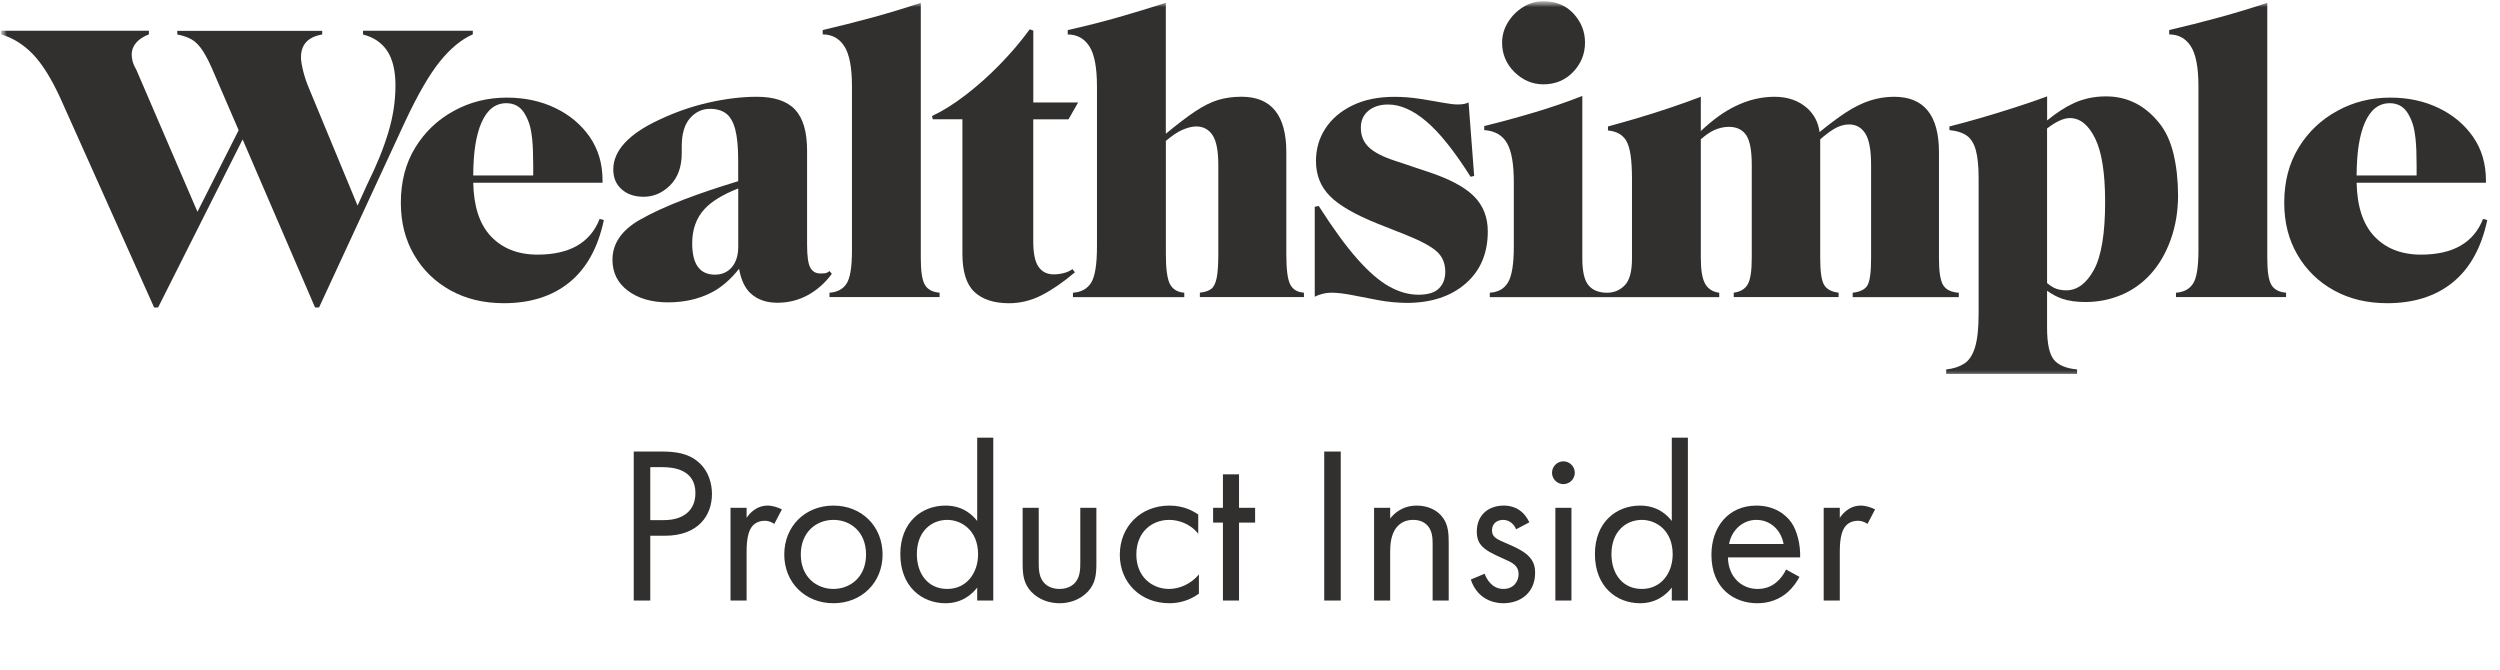 <svg width="179" height="48" viewBox="0 0 179 48" fill="none" xmlns="http://www.w3.org/2000/svg">
<g clip-path="url(#clip0_176_793)">
<mask id="mask0_176_793" style="mask-type:luminance" maskUnits="userSpaceOnUse" x="0" y="0" width="179" height="48">
<path d="M179 0H0V48H179V0Z" fill="white"/>
</mask>
<g mask="url(#mask0_176_793)">
<mask id="mask1_176_793" style="mask-type:luminance" maskUnits="userSpaceOnUse" x="0" y="0" width="179" height="27">
<path d="M179 0H0V27H179V0Z" fill="white"/>
</mask>
<g mask="url(#mask1_176_793)">
<path fill-rule="evenodd" clip-rule="evenodd" d="M25.994 2.213V2.472C26.759 2.665 27.336 3.058 27.728 3.65C28.119 4.247 28.315 5.071 28.315 6.122C28.315 7.234 28.144 8.36 27.798 9.499C27.455 10.639 26.955 11.863 26.308 13.167L25.602 14.72L22.123 6.322C21.952 5.919 21.812 5.509 21.707 5.085C21.603 4.664 21.55 4.338 21.55 4.106C21.55 3.188 22.057 2.641 23.071 2.469V2.209H12.694V2.469C13.097 2.546 13.439 2.665 13.726 2.826C14.012 2.991 14.285 3.272 14.544 3.675C14.803 4.078 15.093 4.671 15.418 5.456L17.086 9.324L14.138 15.162L9.772 5.021C9.639 4.79 9.548 4.587 9.499 4.404C9.45 4.222 9.429 4.054 9.429 3.899C9.429 3.594 9.534 3.314 9.744 3.065C9.954 2.816 10.261 2.616 10.66 2.462V2.202H0.081V2.462C0.923 2.711 1.675 3.181 2.346 3.871C3.014 4.562 3.675 5.618 4.325 7.034L11.034 22.014H11.321L17.372 9.983L22.557 22.014H22.844L29.007 8.7C29.906 6.782 30.731 5.355 31.486 4.415C32.241 3.475 33.028 2.823 33.853 2.458V2.199H25.994V2.213Z" fill="#32302F"/>
<path d="M42.936 15.671C42.268 17.378 40.786 18.231 38.492 18.231C37.076 18.231 35.954 17.785 35.126 16.895C34.332 16.043 33.919 14.77 33.884 13.083C34.419 13.083 34.923 13.083 35.384 13.083C36.178 13.083 37.017 13.083 37.908 13.083C38.8 13.083 39.639 13.083 40.433 13.083C41.226 13.083 42.128 13.083 43.142 13.083V12.911C43.142 11.723 42.834 10.688 42.226 9.804C41.614 8.924 40.793 8.234 39.761 7.736C38.73 7.238 37.573 6.989 36.293 6.989C34.916 6.989 33.65 7.304 32.496 7.939C31.339 8.57 30.416 9.447 29.731 10.569C29.042 11.691 28.7 13.009 28.7 14.521C28.7 15.92 29.014 17.161 29.647 18.245C30.276 19.328 31.147 20.177 32.255 20.79C33.364 21.404 34.636 21.709 36.069 21.709C37.982 21.709 39.548 21.211 40.772 20.215C41.995 19.219 42.817 17.733 43.236 15.758L42.936 15.671ZM34.479 8.77C34.881 7.851 35.472 7.389 36.255 7.389C36.524 7.389 36.765 7.445 36.986 7.56C37.206 7.676 37.391 7.858 37.545 8.107C37.678 8.318 37.793 8.563 37.888 8.84C37.982 9.117 38.055 9.492 38.104 9.962C38.153 10.432 38.178 11.06 38.178 11.845V12.564H33.881C33.891 11.698 33.94 10.965 34.035 10.38C34.14 9.727 34.29 9.191 34.479 8.77Z" fill="#32302F"/>
<path d="M59.392 19.409C59.276 19.503 59.168 19.556 59.063 19.567C58.958 19.577 58.846 19.581 58.734 19.581C58.409 19.581 58.172 19.44 58.018 19.163C57.864 18.886 57.787 18.336 57.787 17.508V10.779C57.787 9.436 57.5 8.462 56.927 7.848C56.354 7.234 55.438 6.929 54.176 6.929C53.106 6.929 51.959 7.069 50.735 7.346C49.512 7.623 48.316 8.041 47.152 8.598C46.082 9.096 45.275 9.643 44.729 10.236C44.184 10.829 43.911 11.463 43.911 12.133C43.911 12.729 44.11 13.202 44.512 13.556C44.914 13.911 45.439 14.089 46.089 14.089C46.795 14.089 47.428 13.816 47.98 13.269C48.533 12.722 48.813 11.95 48.813 10.955V10.467C48.813 9.587 49.008 8.921 49.4 8.469C49.791 8.02 50.274 7.792 50.847 7.792C51.305 7.792 51.683 7.904 51.98 8.121C52.277 8.342 52.497 8.721 52.641 9.258C52.784 9.794 52.854 10.541 52.854 11.502V12.974C51.403 13.413 50.117 13.848 48.998 14.275C47.725 14.763 46.669 15.247 45.83 15.727C44.512 16.474 43.852 17.435 43.852 18.602C43.852 19.521 44.219 20.261 44.956 20.815C45.691 21.369 46.652 21.649 47.837 21.649C48.963 21.649 49.984 21.425 50.889 20.973C51.616 20.612 52.295 20.033 52.917 19.244C53.06 20.05 53.34 20.64 53.756 21.015C54.242 21.457 54.878 21.677 55.661 21.677C56.444 21.677 57.172 21.495 57.84 21.131C58.507 20.766 59.081 20.257 59.56 19.605L59.392 19.409ZM51.193 19.665C50.103 19.665 49.561 18.918 49.561 17.421C49.561 16.425 49.858 15.604 50.449 14.963C50.956 14.412 51.76 13.925 52.858 13.493V17.652C52.858 18.283 52.704 18.778 52.4 19.132C52.092 19.489 51.69 19.665 51.193 19.665Z" fill="#32302F"/>
<path fill-rule="evenodd" clip-rule="evenodd" d="M59.392 20.959C59.944 20.92 60.353 20.706 60.612 20.31C60.871 19.917 61 19.128 61 17.936V6.175C61 4.832 60.818 3.879 60.455 3.314C60.091 2.749 59.574 2.465 58.906 2.465V2.15C60.07 1.88 61.266 1.578 62.489 1.245C63.713 0.909 64.86 0.561 65.929 0.197V18.511C65.929 19.451 66.031 20.082 66.23 20.408C66.429 20.734 66.779 20.917 67.275 20.955V21.271H59.392V20.959Z" fill="#32302F"/>
<path fill-rule="evenodd" clip-rule="evenodd" d="M69.768 20.902C69.195 20.366 68.908 19.454 68.908 18.171V8.539H66.786L66.73 8.307C67.475 7.963 68.272 7.466 69.125 6.813C69.974 6.161 70.803 5.425 71.604 4.601C72.408 3.777 73.114 2.942 73.726 2.101L73.984 2.188V7.336H77.194L76.505 8.542H73.981V17.284C73.981 18.129 74.103 18.732 74.355 19.097C74.603 19.461 74.967 19.644 75.446 19.644C75.677 19.644 75.911 19.616 76.148 19.556C76.386 19.5 76.603 19.402 76.792 19.268L76.963 19.5C76.121 20.208 75.33 20.755 74.582 21.137C73.838 21.52 73.055 21.712 72.233 21.712C71.163 21.709 70.341 21.439 69.768 20.902Z" fill="#32302F"/>
<path fill-rule="evenodd" clip-rule="evenodd" d="M92.374 20.355C92.192 19.991 92.101 19.282 92.101 18.227V10.895C92.101 8.251 91.031 6.926 88.892 6.926C88.28 6.926 87.721 7.003 87.214 7.157C86.707 7.311 86.154 7.588 85.549 7.992C84.987 8.367 84.291 8.9 83.473 9.577V0.2C82.344 0.565 81.211 0.909 80.075 1.235C78.938 1.561 77.729 1.866 76.449 2.153V2.469C77.117 2.469 77.634 2.753 77.998 3.317C78.362 3.882 78.543 4.836 78.543 6.179V17.652C78.543 18.935 78.403 19.798 78.127 20.24C77.851 20.682 77.414 20.92 76.823 20.959V21.274H84.794V20.959C84.315 20.92 83.976 20.72 83.777 20.355C83.578 19.991 83.476 19.282 83.476 18.227V10.088C83.903 9.727 84.287 9.464 84.623 9.314C85.004 9.142 85.35 9.054 85.654 9.054C86.151 9.054 86.539 9.261 86.815 9.671C87.091 10.085 87.231 10.797 87.231 11.814V18.195C87.231 18.942 87.193 19.51 87.116 19.893C87.039 20.275 86.909 20.541 86.728 20.682C86.546 20.825 86.273 20.916 85.91 20.955V21.271H93.363V20.955C92.884 20.924 92.556 20.72 92.374 20.355Z" fill="#32302F"/>
<path fill-rule="evenodd" clip-rule="evenodd" d="M98.695 21.492C98.027 21.365 97.401 21.246 96.817 21.13C96.233 21.015 95.74 20.959 95.342 20.959C95.111 20.959 94.887 20.987 94.667 21.046C94.447 21.102 94.269 21.172 94.136 21.246V14.805L94.422 14.749C95.436 16.341 96.352 17.599 97.174 18.529C97.995 19.458 98.761 20.121 99.467 20.513C100.174 20.906 100.873 21.102 101.562 21.102C102.229 21.102 102.719 20.955 103.023 20.657C103.327 20.359 103.481 19.963 103.481 19.465C103.481 18.851 103.275 18.364 102.866 17.999C102.453 17.634 101.722 17.242 100.674 16.821L98.639 16.015C97.013 15.362 95.873 14.703 95.213 14.03C94.552 13.36 94.223 12.525 94.223 11.53C94.223 10.667 94.447 9.892 94.898 9.201C95.345 8.511 95.992 7.96 96.835 7.55C97.674 7.136 98.677 6.933 99.845 6.933C100.457 6.933 101.062 6.982 101.666 7.076C102.268 7.171 102.81 7.262 103.285 7.35C103.764 7.438 104.124 7.48 104.376 7.48C104.568 7.48 104.725 7.466 104.848 7.438C104.97 7.41 105.072 7.374 105.149 7.336L105.551 12.599L105.292 12.655C104.145 10.835 103.093 9.517 102.138 8.703C101.184 7.89 100.264 7.483 99.387 7.483C98.814 7.483 98.345 7.63 97.981 7.928C97.618 8.227 97.436 8.633 97.436 9.149C97.436 9.706 97.621 10.166 97.995 10.53C98.37 10.895 98.995 11.221 99.873 11.509L102.282 12.315C103.792 12.813 104.876 13.395 105.537 14.054C106.197 14.717 106.526 15.555 106.526 16.569C106.526 18.139 105.995 19.388 104.935 20.306C103.876 21.225 102.464 21.688 100.708 21.688C100.034 21.677 99.362 21.618 98.695 21.492Z" fill="#32302F"/>
<path fill-rule="evenodd" clip-rule="evenodd" d="M110.505 6.038C111.365 6.038 112.078 5.74 112.641 5.148C113.204 4.555 113.487 3.854 113.487 3.047C113.487 2.262 113.214 1.571 112.669 0.979C112.123 0.386 111.403 0.088 110.505 0.088C109.987 0.088 109.505 0.228 109.057 0.505C108.606 0.782 108.246 1.147 107.966 1.599C107.69 2.052 107.55 2.535 107.55 3.051C107.55 3.875 107.847 4.58 108.438 5.165C109.033 5.744 109.721 6.038 110.505 6.038Z" fill="#32302F"/>
<path fill-rule="evenodd" clip-rule="evenodd" d="M139.131 20.415C138.931 20.089 138.83 19.458 138.83 18.518V10.899C138.83 8.255 137.76 6.929 135.62 6.929C135.03 6.929 134.449 7.02 133.886 7.203C133.324 7.385 132.736 7.676 132.124 8.079C131.579 8.437 130.964 8.9 130.282 9.457C130.188 8.767 129.897 8.195 129.401 7.75C128.789 7.203 128.006 6.929 127.052 6.929C126.115 6.929 125.188 7.15 124.272 7.592C123.447 7.988 122.618 8.588 121.779 9.384V6.929C121.129 7.178 120.395 7.441 119.573 7.718C118.752 7.995 117.948 8.251 117.165 8.479C116.381 8.711 115.703 8.9 115.13 9.054V9.342C115.759 9.398 116.207 9.657 116.462 10.117C116.721 10.576 116.85 11.467 116.85 12.792V18.515C116.85 19.433 116.679 20.072 116.333 20.426C115.99 20.78 115.567 20.959 115.07 20.959C114.48 20.959 114.032 20.783 113.738 20.426C113.441 20.072 113.294 19.433 113.294 18.515V6.87C112.225 7.29 111.095 7.68 109.91 8.034C108.725 8.388 107.512 8.721 106.271 9.026V9.314C107.036 9.37 107.578 9.682 107.903 10.25C108.229 10.814 108.389 11.751 108.389 13.052V17.652C108.389 18.879 108.257 19.728 107.987 20.198C107.718 20.668 107.281 20.92 106.669 20.959V21.274H115.07H123.097V20.959C122.639 20.903 122.304 20.689 122.094 20.328C121.884 19.963 121.779 19.349 121.779 18.487V9.973C122.122 9.675 122.433 9.457 122.713 9.328C123.066 9.166 123.426 9.082 123.79 9.082C124.342 9.082 124.755 9.279 125.024 9.671C125.293 10.064 125.426 10.779 125.426 11.814V18.483C125.426 19.423 125.324 20.054 125.125 20.38C124.926 20.706 124.594 20.899 124.136 20.955V21.271H131.645V20.955C131.149 20.899 130.803 20.717 130.614 20.408C130.422 20.103 130.327 19.458 130.327 18.483V9.976C130.687 9.661 131.013 9.415 131.303 9.24C131.666 9.019 132.03 8.91 132.394 8.91C132.89 8.91 133.278 9.124 133.554 9.556C133.83 9.987 133.97 10.741 133.97 11.814V18.483C133.97 19.479 133.883 20.128 133.712 20.426C133.54 20.724 133.187 20.899 132.652 20.959V21.274H140.249V20.959C139.7 20.924 139.33 20.741 139.131 20.415Z" fill="#32302F"/>
<path d="M155.615 10.982C155.394 10.081 155.045 9.345 154.569 8.77C153.555 7.525 152.293 6.901 150.787 6.901C149.965 6.901 149.206 7.059 148.507 7.374C147.895 7.651 147.248 8.072 146.574 8.623V6.901C145.906 7.15 145.154 7.409 144.322 7.676C143.49 7.946 142.665 8.198 141.844 8.437C141.022 8.675 140.267 8.882 139.578 9.054V9.313C140.113 9.369 140.529 9.506 140.826 9.717C141.123 9.927 141.337 10.274 141.469 10.751C141.602 11.231 141.669 11.901 141.669 12.764V22.484C141.669 23.518 141.581 24.314 141.41 24.872C141.239 25.426 140.98 25.815 140.637 26.036C140.295 26.257 139.865 26.397 139.347 26.453V26.769H148.72V26.453C147.916 26.376 147.357 26.137 147.042 25.734C146.728 25.331 146.57 24.574 146.57 23.462V20.818C146.944 21.081 147.308 21.274 147.661 21.393C148.119 21.547 148.675 21.625 149.325 21.625C150.224 21.625 151.073 21.456 151.877 21.12C152.681 20.783 153.377 20.292 153.971 19.64C154.583 18.97 155.066 18.146 155.419 17.168C155.772 16.19 155.95 15.127 155.95 13.977C155.943 12.88 155.835 11.884 155.615 10.982ZM149.923 19.321C149.388 20.299 148.727 20.787 147.944 20.787C147.602 20.787 147.304 20.724 147.056 20.601C146.906 20.524 146.742 20.411 146.57 20.268V9.198C147.21 8.703 147.755 8.454 148.203 8.454C148.93 8.454 149.531 8.938 150.01 9.906C150.489 10.874 150.727 12.392 150.727 14.464C150.727 16.723 150.458 18.343 149.923 19.321Z" fill="#32302F"/>
<path fill-rule="evenodd" clip-rule="evenodd" d="M155.8 20.959C156.352 20.92 156.761 20.706 157.02 20.31C157.279 19.917 157.408 19.128 157.408 17.936V6.175C157.408 4.832 157.226 3.879 156.863 3.314C156.499 2.749 155.982 2.465 155.314 2.465V2.15C156.478 1.88 157.674 1.578 158.897 1.245C160.121 0.909 161.268 0.561 162.338 0.197V18.511C162.338 19.451 162.439 20.082 162.638 20.408C162.838 20.734 163.187 20.917 163.684 20.955V21.271H155.8V20.959Z" fill="#32302F"/>
<path d="M177.787 15.671C177.119 17.378 175.637 18.231 173.343 18.231C171.927 18.231 170.805 17.785 169.977 16.895C169.183 16.043 168.77 14.77 168.735 13.083C169.27 13.083 169.774 13.083 170.235 13.083C171.029 13.083 171.868 13.083 172.759 13.083C173.651 13.083 174.49 13.083 175.284 13.083C176.077 13.083 176.979 13.083 177.993 13.083V12.911C177.993 11.723 177.685 10.688 177.077 9.804C176.465 8.924 175.644 8.234 174.612 7.736C173.581 7.238 172.424 6.989 171.144 6.989C169.767 6.989 168.501 7.304 167.348 7.939C166.19 8.57 165.267 9.447 164.582 10.569C163.893 11.691 163.551 13.009 163.551 14.521C163.551 15.92 163.865 17.161 164.498 18.245C165.128 19.328 165.998 20.177 167.106 20.79C168.215 21.404 169.487 21.709 170.921 21.709C172.833 21.709 174.399 21.211 175.623 20.215C176.846 19.219 177.668 17.733 178.088 15.758L177.787 15.671ZM169.33 8.77C169.732 7.851 170.323 7.389 171.106 7.389C171.375 7.389 171.616 7.445 171.837 7.56C172.057 7.676 172.242 7.858 172.396 8.107C172.529 8.318 172.644 8.563 172.738 8.84C172.833 9.117 172.906 9.492 172.955 9.962C173.004 10.432 173.029 11.06 173.029 11.845V12.564H168.732C168.742 11.698 168.791 10.965 168.886 10.38C168.991 9.727 169.141 9.191 169.33 8.77Z" fill="#32302F"/>
</g>
</g>
<path d="M45.376 32.328H47.312C48.384 32.328 49.28 32.456 50 33.08C50.784 33.752 50.976 34.696 50.976 35.368C50.976 36.872 50.032 38.36 47.6 38.36H46.56V43H45.376V32.328ZM46.56 33.448V37.24H47.536C48.944 37.24 49.792 36.536 49.792 35.304C49.792 33.608 48.208 33.448 47.44 33.448H46.56ZM52.305 43V36.36H53.457V37.08C53.569 36.904 54.065 36.2 54.961 36.2C55.313 36.2 55.697 36.328 55.985 36.472L55.441 37.512C55.185 37.336 54.945 37.288 54.769 37.288C54.305 37.288 54.017 37.48 53.841 37.704C53.649 37.96 53.457 38.408 53.457 39.496V43H52.305ZM59.673 43.192C57.657 43.192 56.153 41.72 56.153 39.704C56.153 37.688 57.641 36.2 59.673 36.2C61.705 36.2 63.193 37.688 63.193 39.704C63.193 41.72 61.689 43.192 59.673 43.192ZM59.673 37.224C58.457 37.224 57.337 38.088 57.337 39.704C57.337 41.336 58.489 42.168 59.673 42.168C60.873 42.168 62.009 41.32 62.009 39.704C62.009 38.072 60.889 37.224 59.673 37.224ZM69.967 37.304V31.336H71.119V43H69.967V42.072C69.583 42.568 68.863 43.192 67.695 43.192C66.015 43.192 64.463 42.008 64.463 39.672C64.463 37.384 65.999 36.2 67.695 36.2C68.975 36.2 69.663 36.904 69.967 37.304ZM67.823 37.224C66.687 37.224 65.647 38.056 65.647 39.672C65.647 41.096 66.447 42.168 67.823 42.168C69.231 42.168 70.031 41 70.031 39.688C70.031 37.976 68.847 37.224 67.823 37.224ZM74.373 36.36V40.232C74.373 40.696 74.373 41.24 74.693 41.656C74.869 41.88 75.221 42.168 75.861 42.168C76.501 42.168 76.853 41.88 77.029 41.656C77.349 41.24 77.349 40.696 77.349 40.232V36.36H78.501V40.36C78.501 41.176 78.421 41.784 77.893 42.36C77.301 42.984 76.517 43.192 75.861 43.192C75.205 43.192 74.421 42.984 73.829 42.36C73.301 41.784 73.221 41.176 73.221 40.36V36.36H74.373ZM85.794 36.84V38.216C85.186 37.448 84.306 37.224 83.714 37.224C82.482 37.224 81.362 38.088 81.362 39.704C81.362 41.32 82.514 42.168 83.698 42.168C84.386 42.168 85.234 41.864 85.842 41.128V42.504C85.122 43.032 84.354 43.192 83.73 43.192C81.666 43.192 80.178 41.72 80.178 39.72C80.178 37.688 81.682 36.2 83.73 36.2C84.786 36.2 85.474 36.616 85.794 36.84ZM89.866 37.416H88.714V43H87.562V37.416H86.858V36.36H87.562V33.96H88.714V36.36H89.866V37.416ZM94.814 32.328H95.998V43H94.814V32.328ZM98.384 43V36.36H99.536V37.128C99.744 36.856 100.336 36.2 101.44 36.2C102.224 36.2 102.944 36.52 103.344 37.112C103.68 37.608 103.728 38.152 103.728 38.888V43H102.576V38.92C102.576 38.52 102.544 38.056 102.272 37.704C102.048 37.416 101.696 37.224 101.184 37.224C100.784 37.224 100.352 37.336 100.016 37.736C99.568 38.264 99.536 39.048 99.536 39.528V43H98.384ZM109.499 37.4L108.555 37.896C108.395 37.512 108.059 37.224 107.627 37.224C107.211 37.224 106.827 37.464 106.827 37.976C106.827 38.456 107.147 38.6 107.899 38.92C108.859 39.32 109.307 39.624 109.563 39.944C109.851 40.296 109.915 40.648 109.915 41.016C109.915 42.408 108.907 43.192 107.627 43.192C107.355 43.192 105.867 43.16 105.307 41.496L106.299 41.08C106.427 41.432 106.811 42.168 107.643 42.168C108.395 42.168 108.731 41.608 108.731 41.112C108.731 40.488 108.283 40.28 107.659 40.008C106.859 39.656 106.347 39.4 106.043 39.032C105.787 38.712 105.739 38.392 105.739 38.056C105.739 36.888 106.555 36.2 107.675 36.2C108.027 36.2 108.971 36.264 109.499 37.4ZM111.364 36.36H112.516V43H111.364V36.36ZM111.124 33.848C111.124 33.4 111.492 33.032 111.94 33.032C112.388 33.032 112.756 33.4 112.756 33.848C112.756 34.296 112.388 34.664 111.94 34.664C111.492 34.664 111.124 34.296 111.124 33.848ZM119.7 37.304V31.336H120.852V43H119.7V42.072C119.316 42.568 118.596 43.192 117.428 43.192C115.748 43.192 114.196 42.008 114.196 39.672C114.196 37.384 115.732 36.2 117.428 36.2C118.708 36.2 119.396 36.904 119.7 37.304ZM117.556 37.224C116.42 37.224 115.38 38.056 115.38 39.672C115.38 41.096 116.18 42.168 117.556 42.168C118.964 42.168 119.764 41 119.764 39.688C119.764 37.976 118.58 37.224 117.556 37.224ZM127.882 40.776L128.842 41.304C128.65 41.672 128.362 42.072 128.026 42.376C127.418 42.92 126.666 43.192 125.818 43.192C124.218 43.192 122.538 42.184 122.538 39.72C122.538 37.736 123.754 36.2 125.754 36.2C127.05 36.2 127.866 36.84 128.266 37.416C128.682 38.008 128.922 39.032 128.89 39.912H123.722C123.738 41.288 124.682 42.168 125.834 42.168C126.378 42.168 126.81 42.008 127.194 41.688C127.498 41.432 127.738 41.096 127.882 40.776ZM123.802 38.952H127.706C127.514 37.912 126.73 37.224 125.754 37.224C124.778 37.224 123.978 37.96 123.802 38.952ZM130.577 43V36.36H131.729V37.08C131.841 36.904 132.337 36.2 133.233 36.2C133.585 36.2 133.969 36.328 134.257 36.472L133.713 37.512C133.457 37.336 133.217 37.288 133.041 37.288C132.577 37.288 132.289 37.48 132.113 37.704C131.921 37.96 131.729 38.408 131.729 39.496V43H130.577Z" fill="#32302F"/>
</g>
<defs>
<clipPath id="clip0_176_793">
<rect width="179" height="48" fill="white"/>
</clipPath>
</defs>
</svg>
